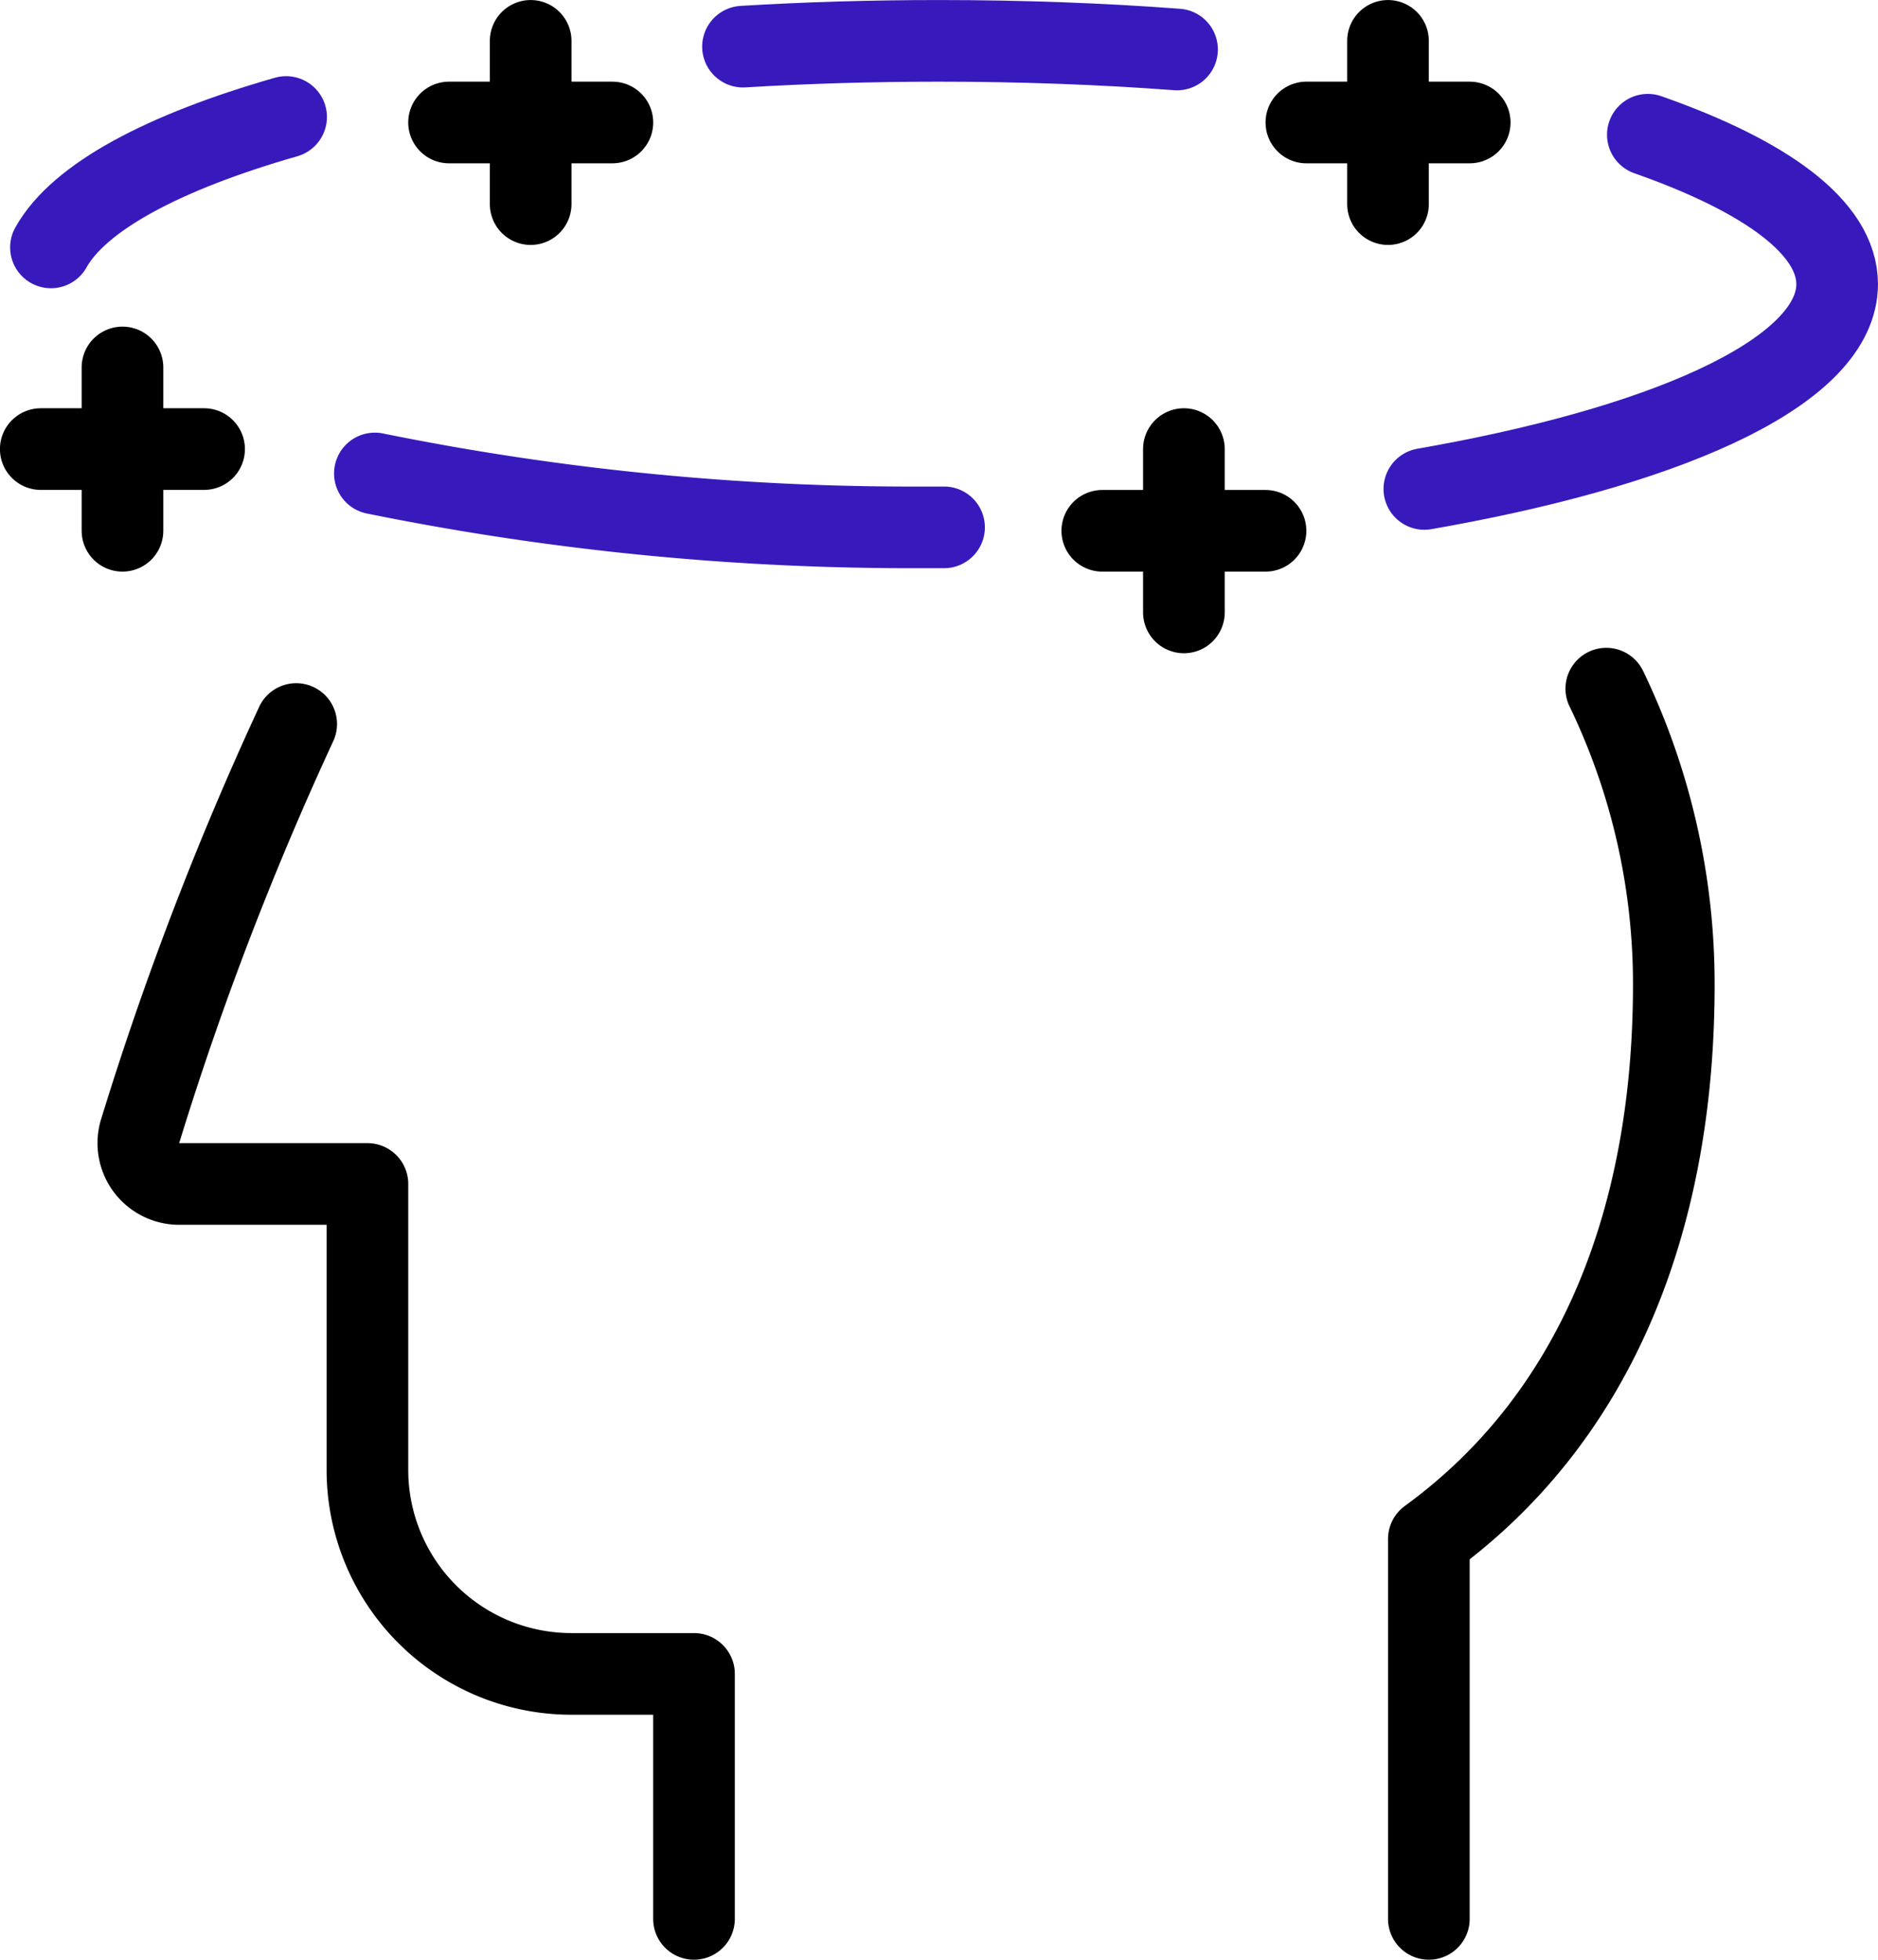 <svg id="a4a68e18-7b96-4ce2-be17-b7642862c94d" data-name="Layer 1" xmlns="http://www.w3.org/2000/svg" viewBox="0 0 191.67 200"><path d="M168.11,70.28a69.29,69.29,0,0,1,6.89,30.2c0,23.25-7.46,43.8-25,56.58v38.77" transform="translate(-4.17 0)" style="fill:none;stroke:#000;stroke-linecap:round;stroke-linejoin:round;stroke-width:8.333px"/><path d="M75,195.83v-25H62.5A20.82,20.82,0,0,1,41.67,150V120.83H22.45a4.17,4.17,0,0,1-3.95-5.48A329,329,0,0,1,34.4,73.89" transform="translate(-4.17 0)" style="fill:none;stroke:#000;stroke-linecap:round;stroke-linejoin:round;stroke-width:8.333px"/><path d="M172.35,13.75C184.46,18,191.67,23.25,191.67,29c0,8.57-16,16.12-40.35,20.58l-1.78.32" transform="translate(-4.17 0)" style="fill:none;stroke:#381abc;stroke-linecap:round;stroke-linejoin:round;stroke-width:8.333px"/><path d="M80,4.76c6.42-.39,13.12-.59,20-.59,8.41,0,16.56.3,24.3.88" transform="translate(-4.17 0)" style="fill:none;stroke:#381abc;stroke-linecap:round;stroke-linejoin:round;stroke-width:8.333px"/><path d="M9.37,25.25c2.85-5.12,11.46-9.72,24-13.31" transform="translate(-4.17 0)" style="fill:none;stroke:#381abc;stroke-linecap:round;stroke-linejoin:round;stroke-width:8.333px"/><path d="M100.52,53.82H98.1a274.64,274.64,0,0,1-55.67-5.5" transform="translate(-4.17 0)" style="fill:none;stroke:#381abc;stroke-linecap:round;stroke-linejoin:round;stroke-width:8.333px"/><path d="M58.33,20.83V4.17" transform="translate(-4.17 0)" style="fill:none;stroke:#000;stroke-linecap:round;stroke-linejoin:round;stroke-width:8.333px"/><path d="M50,12.5H66.67" transform="translate(-4.17 0)" style="fill:none;stroke:#000;stroke-linecap:round;stroke-linejoin:round;stroke-width:8.333px"/><path d="M145.83,20.83V4.17" transform="translate(-4.17 0)" style="fill:none;stroke:#000;stroke-linecap:round;stroke-linejoin:round;stroke-width:8.333px"/><path d="M137.5,12.5h16.67" transform="translate(-4.17 0)" style="fill:none;stroke:#000;stroke-linecap:round;stroke-linejoin:round;stroke-width:8.333px"/><path d="M125,62.5V45.83" transform="translate(-4.17 0)" style="fill:none;stroke:#000;stroke-linecap:round;stroke-linejoin:round;stroke-width:8.333px"/><path d="M116.67,54.17h16.66" transform="translate(-4.17 0)" style="fill:none;stroke:#000;stroke-linecap:round;stroke-linejoin:round;stroke-width:8.333px"/><path d="M16.67,54.17V37.5" transform="translate(-4.17 0)" style="fill:none;stroke:#000;stroke-linecap:round;stroke-linejoin:round;stroke-width:8.333px"/><path d="M8.33,45.83H25" transform="translate(-4.17 0)" style="fill:none;stroke:#000;stroke-linecap:round;stroke-linejoin:round;stroke-width:8.333px"/></svg>